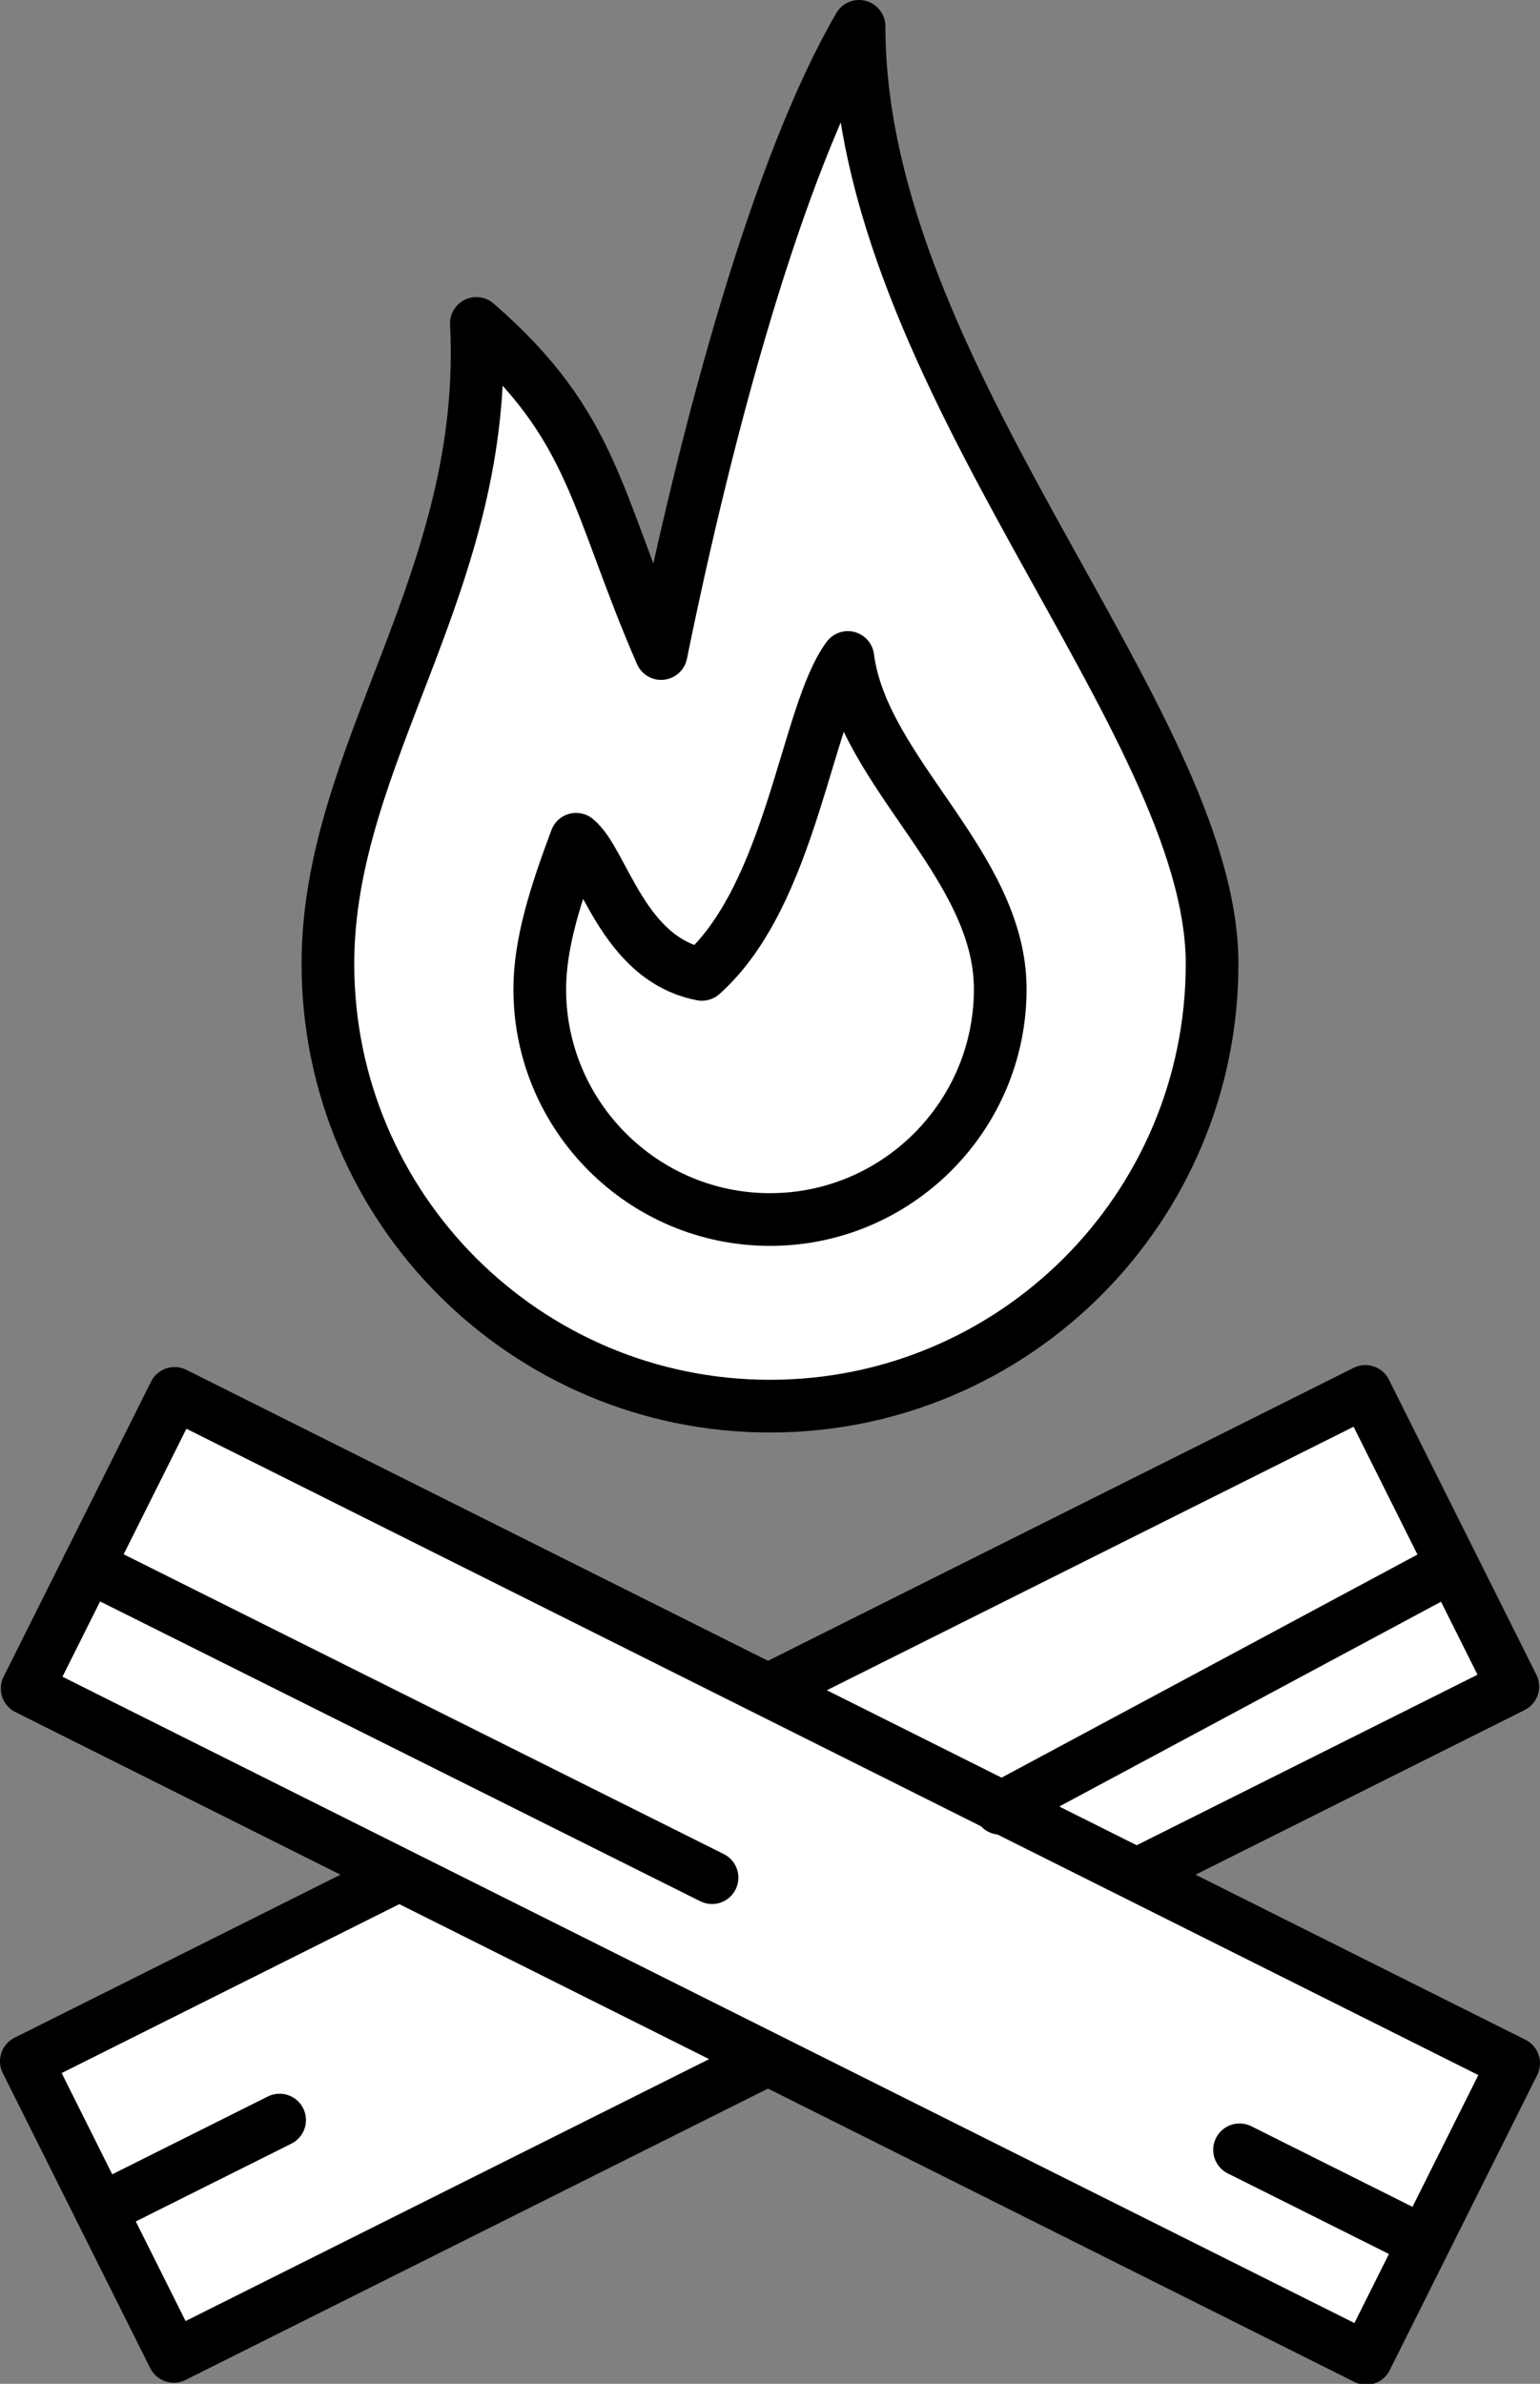 <?xml version="1.0" encoding="utf-8"?>
<!-- Generator: Adobe Illustrator 19.2.1, SVG Export Plug-In . SVG Version: 6.00 Build 0)  -->
<svg version="1.1" xmlns="http://www.w3.org/2000/svg" xmlns:xlink="http://www.w3.org/1999/xlink" x="0px" y="0px"
	 viewBox="0 0 73.077 113.057" enable-background="new 0 0 73.077 113.057" xml:space="preserve">
<rect x="0" y="0" width="73.077" height="113.057" fill="#808080" stroke="none"/>
<g id="Layer_1" display="none">
</g>
<g id="Layer_2">
	<g>
		
			<rect x="1.001" y="81.092" transform="matrix(0.894 -0.447 0.447 0.894 -35.894 25.711)" fill="#FFFFFF" stroke="#000000" stroke-width="2.5" stroke-linecap="round" stroke-linejoin="round" stroke-miterlimit="10" width="71.075" height="15.655"/>
		
			<rect x="1.001" y="81.092" transform="matrix(-0.894 -0.447 0.447 -0.894 29.476 184.794)" fill="#FFFFFF" stroke="#000000" stroke-width="2.5" stroke-linecap="round" stroke-linejoin="round" stroke-miterlimit="10" width="71.075" height="15.655"/>
		
			<path fill="#FFFFFF" stroke="#000000" stroke-width="2.5" stroke-linecap="round" stroke-linejoin="round" stroke-miterlimit="10" d="
			M57.517,45.711c0,11.586-9.392,20.978-20.978,20.978S15.56,57.297,15.56,45.711c0-10.019,7.671-18.16,7.045-30.371
			c5.636,4.891,5.636,8.454,8.767,15.655c2.192-10.764,5.52-23.083,9.393-29.745C40.766,17.845,57.517,34.125,57.517,45.711z"/>
		
			<path fill="#FFFFFF" stroke="#000000" stroke-width="2.5" stroke-linecap="round" stroke-linejoin="round" stroke-miterlimit="10" d="
			M36.539,57.838c-6.024,0-10.926-4.901-10.926-10.925c0-2.169,0.747-4.499,1.725-7.109c1.303,1.057,2.206,5.685,5.97,6.407
			c4.28-3.816,4.95-12.375,6.924-15.028c0.707,5.459,7.232,9.82,7.232,15.73C47.464,52.937,42.563,57.838,36.539,57.838z"/>
		
			<line fill="#FFFFFF" stroke="#000000" stroke-width="2.5" stroke-linecap="round" stroke-linejoin="round" stroke-miterlimit="10" x1="4.194" y1="74.276" x2="33.788" y2="89.051"/>
		
			<line fill="#FFFFFF" stroke="#000000" stroke-width="2.5" stroke-linecap="round" stroke-linejoin="round" stroke-miterlimit="10" x1="68.883" y1="74.276" x2="47.464" y2="85.76"/>
		
			<line fill="none" stroke="#000000" stroke-width="2.5" stroke-linecap="round" stroke-linejoin="round" stroke-miterlimit="10" x1="67.317" y1="106.205" x2="58.82" y2="101.959"/>
		
			<line fill="none" stroke="#000000" stroke-width="2.5" stroke-linecap="round" stroke-linejoin="round" stroke-miterlimit="10" x1="13.268" y1="100.548" x2="4.771" y2="104.794"/>
	</g>
</g>
</svg>

